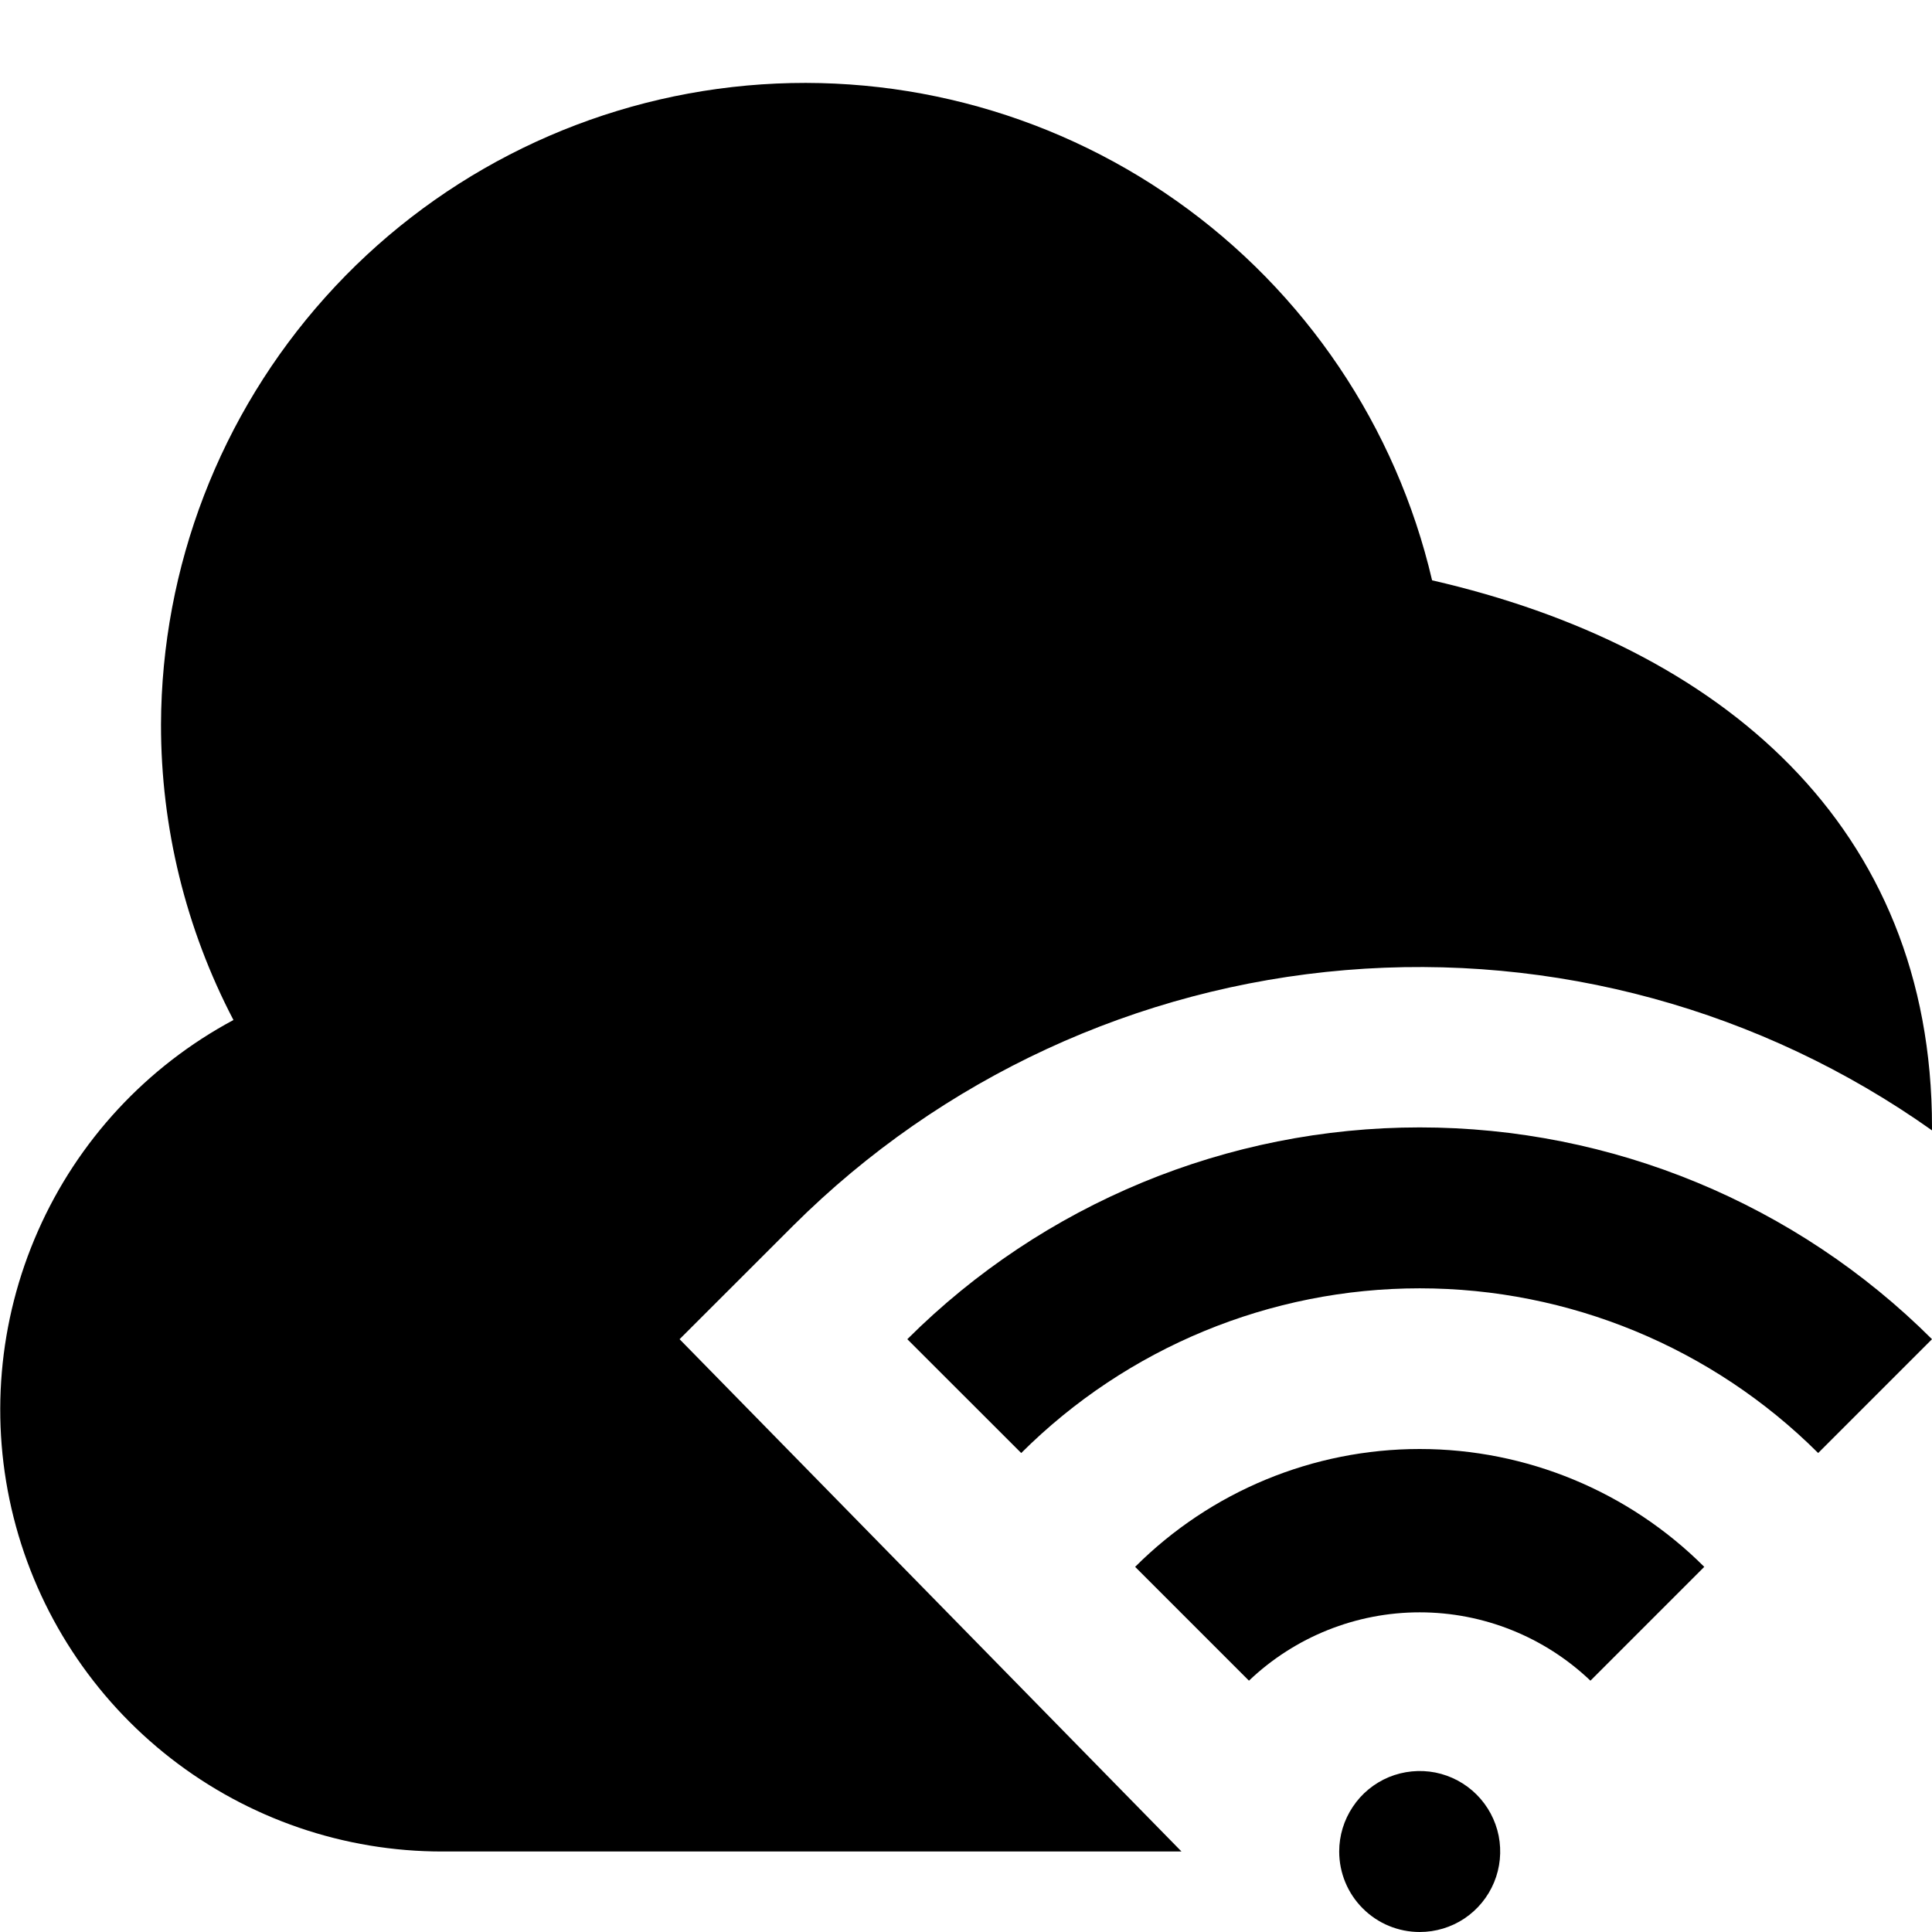 <svg width="24" height="24" viewBox="0 0 24 24" fill="none" xmlns="http://www.w3.org/2000/svg">
<g clip-path="url(#clip0_3_4238)">
<path d="M16.636 23C16.636 22.802 16.695 22.609 16.805 22.445C16.914 22.28 17.071 22.152 17.253 22.076C17.436 22.001 17.637 21.981 17.831 22.019C18.025 22.058 18.203 22.153 18.343 22.293C18.483 22.433 18.578 22.611 18.617 22.805C18.655 22.999 18.636 23.2 18.56 23.383C18.484 23.566 18.356 23.722 18.192 23.832C18.027 23.942 17.834 24 17.636 24C17.371 24 17.116 23.895 16.929 23.707C16.741 23.52 16.636 23.265 16.636 23ZM21.171 19.464C20.233 18.527 18.962 18 17.636 18C16.31 18 15.039 18.527 14.101 19.464L15.515 20.878C16.087 20.333 16.846 20.029 17.636 20.029C18.426 20.029 19.185 20.333 19.757 20.878L21.171 19.464ZM24 16.636C22.311 14.951 20.022 14.005 17.636 14.005C15.249 14.005 12.96 14.951 11.271 16.636L12.686 18.05C14 16.74 15.78 16.004 17.636 16.004C19.492 16.004 21.272 16.74 22.586 18.05L24 16.636ZM8.442 16.636L9.857 15.222C11.697 13.39 14.125 12.267 16.713 12.051C19.301 11.835 21.882 12.54 24 14.042V14C24 10.259 21.378 8.032 17.79 7.209C17.344 5.3 16.212 3.621 14.61 2.492C13.008 1.362 11.046 0.86 9.098 1.081C7.15 1.302 5.351 2.23 4.043 3.69C2.734 5.15 2.007 7.04 2 9C1.999 10.279 2.308 11.538 2.9 12.671C1.821 13.249 0.966 14.171 0.472 15.291C-0.023 16.411 -0.13 17.663 0.169 18.85C0.468 20.037 1.155 21.09 2.121 21.842C3.087 22.594 4.276 23.002 5.5 23H14.677L8.442 16.636Z" fill="black"/>
</g>
<defs>
<clipPath id="clip0_3_4238">
<rect width="24" height="24" fill="white"/>
</clipPath>
</defs>
</svg>

